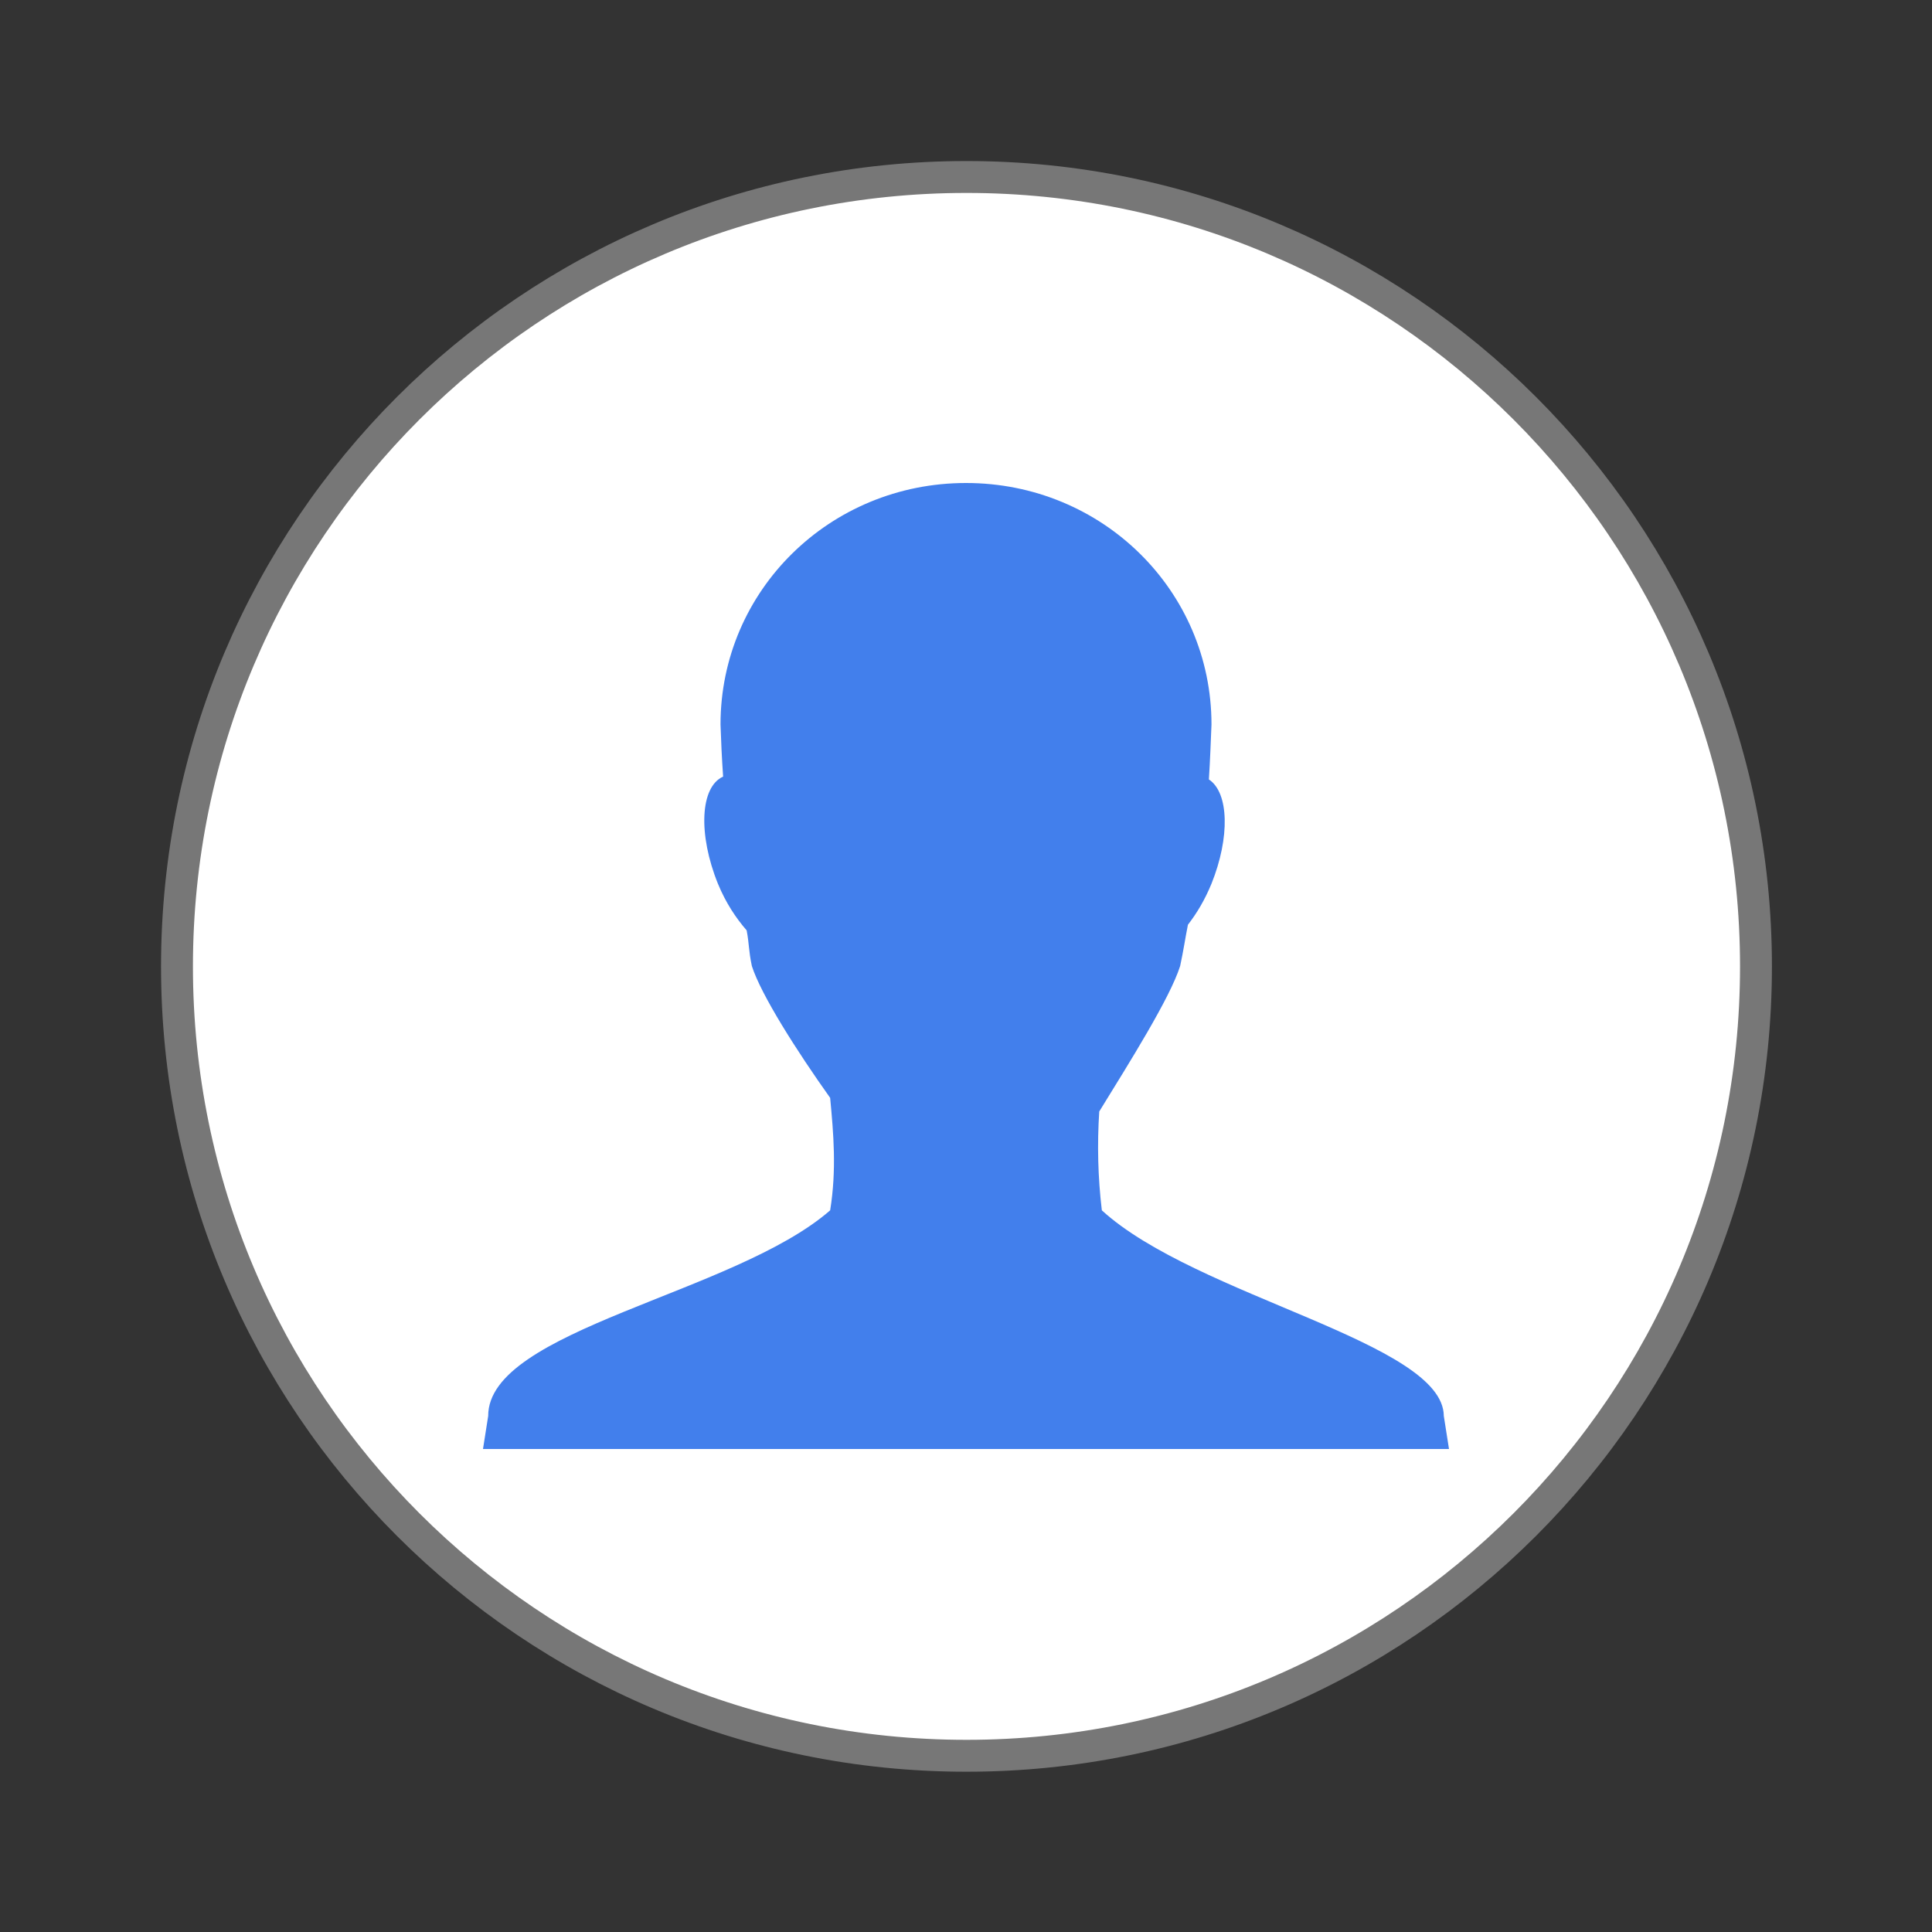 <svg width="32" xmlns="http://www.w3.org/2000/svg" height="32" viewBox="0 0 32 32" xmlns:xlink="http://www.w3.org/1999/xlink">
<rect x="0" y="0" width="32" height="32" fill="#333333" stroke="none"/>
<path style="fill:#fff;stroke:#777;stroke-width:.792" d="M 43.605 24 C 43.605 34.828 34.828 43.6 24 43.6 C 13.172 43.6 4.395 34.828 4.395 24 C 4.395 13.172 13.172 4.395 24 4.395 C 34.828 4.395 43.605 13.172 43.605 24 Z " transform="scale(.667)"/>
<path style="fill:#427fec;fill-rule:evenodd" d="M 16 8 C 13.742 8 11.934 9.785 11.934 12 C 11.941 12.234 11.957 12.578 11.977 12.863 C 11.594 13.035 11.562 13.824 11.891 14.637 C 12.023 14.957 12.188 15.203 12.367 15.41 C 12.41 15.637 12.398 15.738 12.453 16 C 12.605 16.477 13.199 17.41 13.75 18.184 C 13.805 18.773 13.859 19.371 13.75 20.047 C 12.164 21.43 8.082 22.023 8.086 23.453 L 8 24 L 24 24 L 23.914 23.453 C 23.906 22.23 19.816 21.477 18.25 20.047 C 18.184 19.496 18.172 18.949 18.207 18.41 C 18.707 17.598 19.379 16.531 19.547 16 C 19.605 15.73 19.629 15.551 19.676 15.316 C 19.824 15.125 19.953 14.91 20.066 14.637 C 20.375 13.867 20.355 13.129 20.023 12.91 C 20.043 12.598 20.055 12.27 20.066 12 C 20.066 9.785 18.258 8 16 8 Z "/>
</svg>
